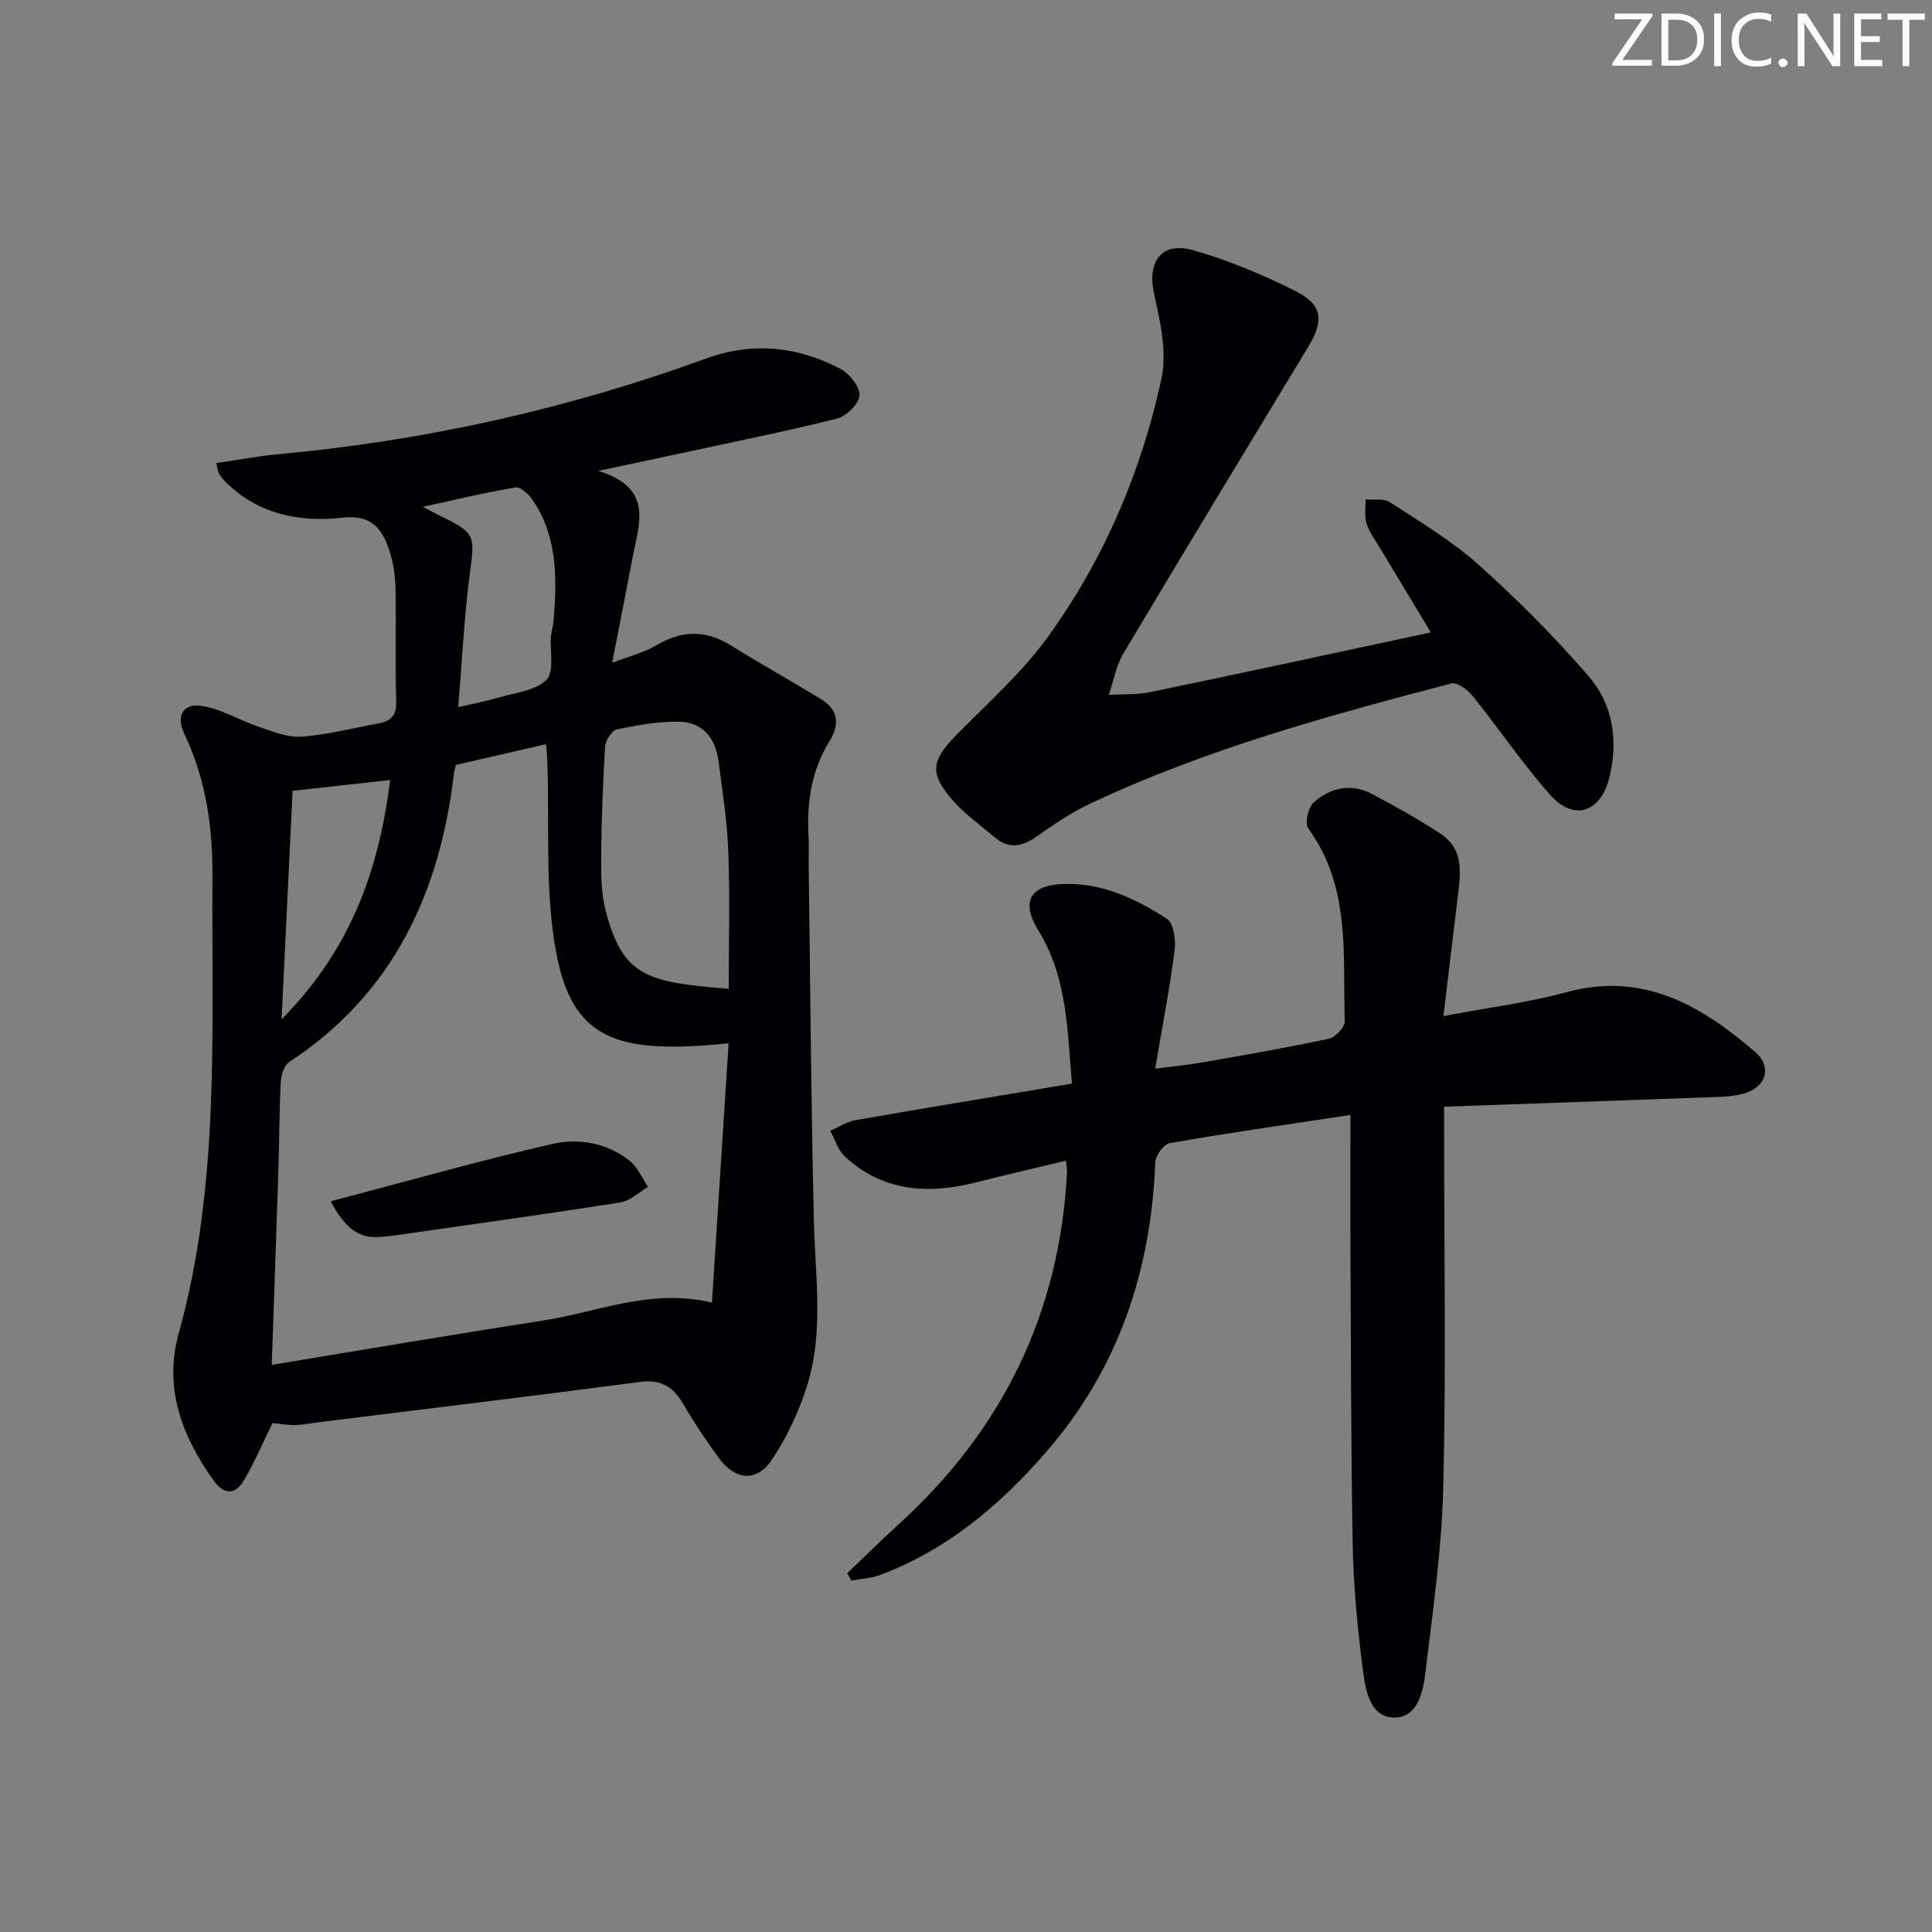 <svg enable-background="new 0 0 400 400" viewBox="0 0 400 400" xmlns="http://www.w3.org/2000/svg"><rect x="0" y="0" width="400" height="400" fill="#808080" stroke="none"/><g fill="#fafbfa"><path d="m342.2 3.2-6.3 9.2h6.1v1.2h-8.2v-.5l6.2-9.1h-5.7v-1.2h7.8v.4z"/><path d="m344 13.7v-10.9h3.1c1.6 0 3 .5 4.1 1.4 1.1 1 1.6 2.2 1.6 3.9s-.5 3-1.6 4-2.5 1.5-4.2 1.5h-3zm1.4-9.6v8.4h1.6c1.4 0 2.5-.4 3.2-1.1.8-.8 1.2-1.8 1.2-3.2s-.4-2.4-1.2-3.1-1.8-1-3.1-1z"/><path d="m356.3 2.8v10.9h-1.4v-10.9z"/><path d="m366.6 13.2c-.8.4-1.8.6-3 .6-1.6 0-2.8-.5-3.7-1.5s-1.4-2.3-1.4-3.9c0-1.7.5-3.2 1.6-4.2s2.4-1.6 4-1.6c1 0 1.9.1 2.6.4v1.5c-.8-.4-1.6-.6-2.6-.6-1.2 0-2.2.4-3 1.2s-1.1 1.9-1.1 3.3c0 1.3.4 2.3 1.1 3.1s1.6 1.1 2.8 1.1c1.1 0 2-.2 2.8-.7v1.3z"/><path d="m368.2 13c0-.3.1-.5.3-.6.2-.2.4-.3.6-.3.3 0 .5.1.7.3s.3.4.3.6-.1.5-.3.6c-.2.2-.4.3-.7.3s-.5-.1-.6-.3c-.2-.2-.3-.4-.3-.6z"/><path d="m381.1 13.7h-1.7l-5.5-8.4c-.2-.2-.3-.5-.4-.7 0 .2.1.8.1 1.5v7.6h-1.4v-10.9h1.8l5.3 8.3c.3.4.4.6.4.8 0-.3-.1-.8-.1-1.6v-7.5h1.4v10.9z"/><path d="m389.7 13.7h-5.8v-10.9h5.6v1.2h-4.2v3.5h3.9v1.2h-3.9v3.7h4.4z"/><path d="m398.4 4.1h-3.1v9.6h-1.4v-9.6h-3.1v-1.3h7.7v1.3z"/></g><path d="m56.42 294.63c-2.14 4.34-3.79 8.29-5.96 11.92-1.78 2.99-4.11 2.95-6.23-.02-6.54-9.17-10.38-19.13-7.24-30.42 8.65-31.13 6.78-62.97 6.99-94.7.07-10.29-1.37-20.17-5.85-29.54-1.72-3.6-.23-6.31 3.63-5.72 4.11.64 7.92 3.03 11.96 4.38 2.84.95 5.9 2.2 8.76 1.99 5.27-.39 10.46-1.76 15.69-2.7 2.56-.46 3.96-1.47 3.86-4.56-.26-7.82.01-15.66-.15-23.48-.06-2.63-.44-5.35-1.28-7.83-1.51-4.47-3.64-7.46-9.7-6.77-8.93 1.01-17.62-.72-24.39-7.59-.46-.47-.85-1.03-1.2-1.59-.17-.26-.17-.63-.52-2.12 4.27-.63 8.46-1.44 12.69-1.83 30.41-2.78 59.97-9.35 88.67-19.81 9.6-3.5 19-2.57 27.89 2.15 1.87.99 4.03 3.71 3.91 5.49-.12 1.74-2.72 4.3-4.66 4.79-11.09 2.76-22.3 5.01-33.47 7.42-4.7 1.01-9.4 2.01-15.95 3.4 11.55 3.55 8.42 10.98 7.12 17.85-1.32 6.97-2.7 13.92-4.25 21.88 3.68-1.41 6.61-2.1 9.07-3.57 5.25-3.14 10.2-3.32 15.45-.06 6.19 3.84 12.56 7.4 18.78 11.2 3.53 2.16 3.83 5.22 1.75 8.58-3.75 6.03-4.77 12.64-4.39 19.6.11 1.99.01 4 .03 6 .33 24.63.49 49.27 1.08 73.9.27 11.45 2.1 22.99-1.45 34.16-1.68 5.29-4.15 10.52-7.22 15.14-3.16 4.75-7.57 4.37-11.01-.31-2.66-3.62-5.16-7.38-7.42-11.25-2.06-3.53-4.58-5.07-8.86-4.5-22.04 2.9-44.12 5.56-66.18 8.3-1.8.22-3.6.59-5.41.64-1.67.01-3.32-.3-4.54-.42zm-.16-12.05c19.17-3.15 37.63-6.31 56.13-9.17 11.36-1.75 22.34-6.75 35.01-3.72 1.16-18.04 2.29-35.66 3.45-53.68-2.05.18-3.5.33-4.95.43-18.8 1.3-27.43-2.05-30.67-18.83-2.51-13.01-1.41-26.72-1.92-40.11-.04-1.05-.14-2.1-.24-3.43-6.56 1.51-12.65 2.91-18.68 4.3-.18.76-.33 1.23-.39 1.71-2.93 24.76-12.57 45.66-34.15 59.82-1.05.69-1.64 2.7-1.72 4.13-.31 5.81-.29 11.63-.47 17.45-.42 13.25-.89 26.5-1.4 41.1zm94.62-77.87c0-9.73.25-19.03-.09-28.3-.23-6.27-1.21-12.53-2.02-18.77-.62-4.83-3.28-8.19-8.33-8.23-4.24-.03-8.54.72-12.71 1.61-1.05.22-2.37 2.24-2.45 3.51-.47 7.78-.76 15.58-.82 23.37-.03 3.63.07 7.39.99 10.86 3.56 13.44 8.58 14.64 25.43 15.95zm-56.01-58.31c3.41-.79 5.85-1.23 8.22-1.94 3.48-1.04 7.74-1.42 10.05-3.71 1.67-1.65.68-5.96.93-9.07.08-.99.43-1.96.52-2.95.72-8.7.92-17.35-4.19-25.04-.82-1.24-2.56-2.94-3.61-2.77-6.09.98-12.1 2.46-19.25 4.01 2.05 1.07 2.92 1.54 3.8 1.97 7.14 3.52 6.98 3.88 5.92 12-1.17 8.84-1.58 17.79-2.39 27.5zm-36.57 64.62c14.37-14.47 20.16-31 22.47-49.52-6.88.76-13.09 1.44-20.19 2.23-.74 15.33-1.48 30.61-2.28 47.29z" fill="#010104"/><path d="m279.59 230.83c-13.51 2.05-25.5 3.77-37.42 5.85-1.22.21-2.92 2.54-2.98 3.94-.87 22.51-7.66 42.8-22.54 59.94-9.57 11.03-20.57 20.36-34.52 25.55-1.84.69-3.91.76-5.88 1.12-.28-.5-.56-1.01-.84-1.51 3.53-3.36 6.99-6.79 10.59-10.07 21.57-19.62 33.45-43.85 34.92-73.07.02-.48-.1-.97-.24-2.27-6.33 1.52-12.53 2.95-18.7 4.51-9.9 2.51-19.19 1.88-27.05-5.37-1.44-1.32-2.05-3.54-3.04-5.34 1.74-.75 3.41-1.87 5.22-2.19 14.69-2.57 29.4-4.98 44.83-7.57-.97-11.1-.96-22.01-6.99-31.76-3.51-5.68-1.85-9.2 4.8-9.55 8.13-.43 15.27 2.95 21.85 7.18 1.39.9 1.87 4.37 1.6 6.5-1.02 7.87-2.53 15.67-4.03 24.53 4.01-.52 7.04-.81 10.02-1.33 8.66-1.52 17.33-3.02 25.92-4.86 1.35-.29 3.35-2.39 3.31-3.6-.45-13.66 1.32-27.78-7.56-39.94-.76-1.04-.02-4.36 1.13-5.39 3.42-3.06 7.71-4.02 12-1.78 4.85 2.54 9.63 5.25 14.21 8.23 5.13 3.34 4.15 8.58 3.55 13.58-.92 7.7-1.85 15.4-2.9 24.21 9.17-1.74 17.52-2.79 25.56-4.97 15.84-4.28 27.82 2.8 38.98 12.4 3.6 3.09 2.28 7.35-2.43 8.63-2.52.68-5.25.67-7.89.77-17.77.66-35.54 1.28-54.08 1.93v5.62c0 24.33.41 48.67-.17 72.98-.31 12.91-2.17 25.79-3.71 38.64-.48 4.03-1.68 9.41-6.64 9.22-4.85-.19-5.77-5.69-6.28-9.68-1.1-8.56-1.96-17.19-2.12-25.81-.4-21.82-.37-43.65-.49-65.48-.02-7.66.01-15.28.01-23.79z" fill="#010104"/><path d="m296.24 130.93c-3.59-5.95-7.01-11.62-10.42-17.29-1.02-1.71-2.29-3.36-2.88-5.21-.5-1.54-.18-3.35-.22-5.04 1.71.17 3.79-.24 5.07.6 6.26 4.09 12.79 7.97 18.33 12.93 8.02 7.17 15.66 14.86 22.71 22.98 5.12 5.9 6.28 13.39 4.35 21.16-1.79 7.18-7.35 9.04-12.27 3.47-5.71-6.46-10.56-13.66-15.97-20.39-1.04-1.3-3.25-2.95-4.45-2.64-25.52 6.68-50.97 13.63-74.93 24.96-3.87 1.83-7.48 4.29-10.99 6.77-2.97 2.1-5.71 2.58-8.58.16-3.04-2.56-6.36-4.92-8.93-7.9-4.67-5.44-4.18-8.07.87-13.23 6.5-6.65 13.6-12.91 19.01-20.38 11.6-16.02 19.32-34.12 23.52-53.42 1.2-5.51-.24-11.85-1.51-17.58-1.48-6.67 1.46-10.95 8.11-9.07 7.27 2.06 14.36 5.05 21.13 8.44 5.63 2.82 5.96 6.09 2.71 11.48-12.82 21.18-25.67 42.34-38.34 63.61-1.51 2.54-2.01 5.67-2.99 8.53 2.89-.18 5.85-.01 8.66-.59 19.11-3.97 38.2-8.11 58.01-12.35z" fill="#010104"/><path d="m68.46 248.72c15.91-4.18 30.79-8.42 45.85-11.87 5.48-1.26 11.38-.25 16.07 3.49 1.65 1.31 2.55 3.57 3.79 5.39-1.9 1.11-3.69 2.89-5.72 3.21-13.91 2.22-27.87 4.14-41.82 6.14-2.78.4-5.57.9-8.37 1.04-4.29.21-6.99-2.19-9.8-7.4z" fill="#010104"/></svg>
